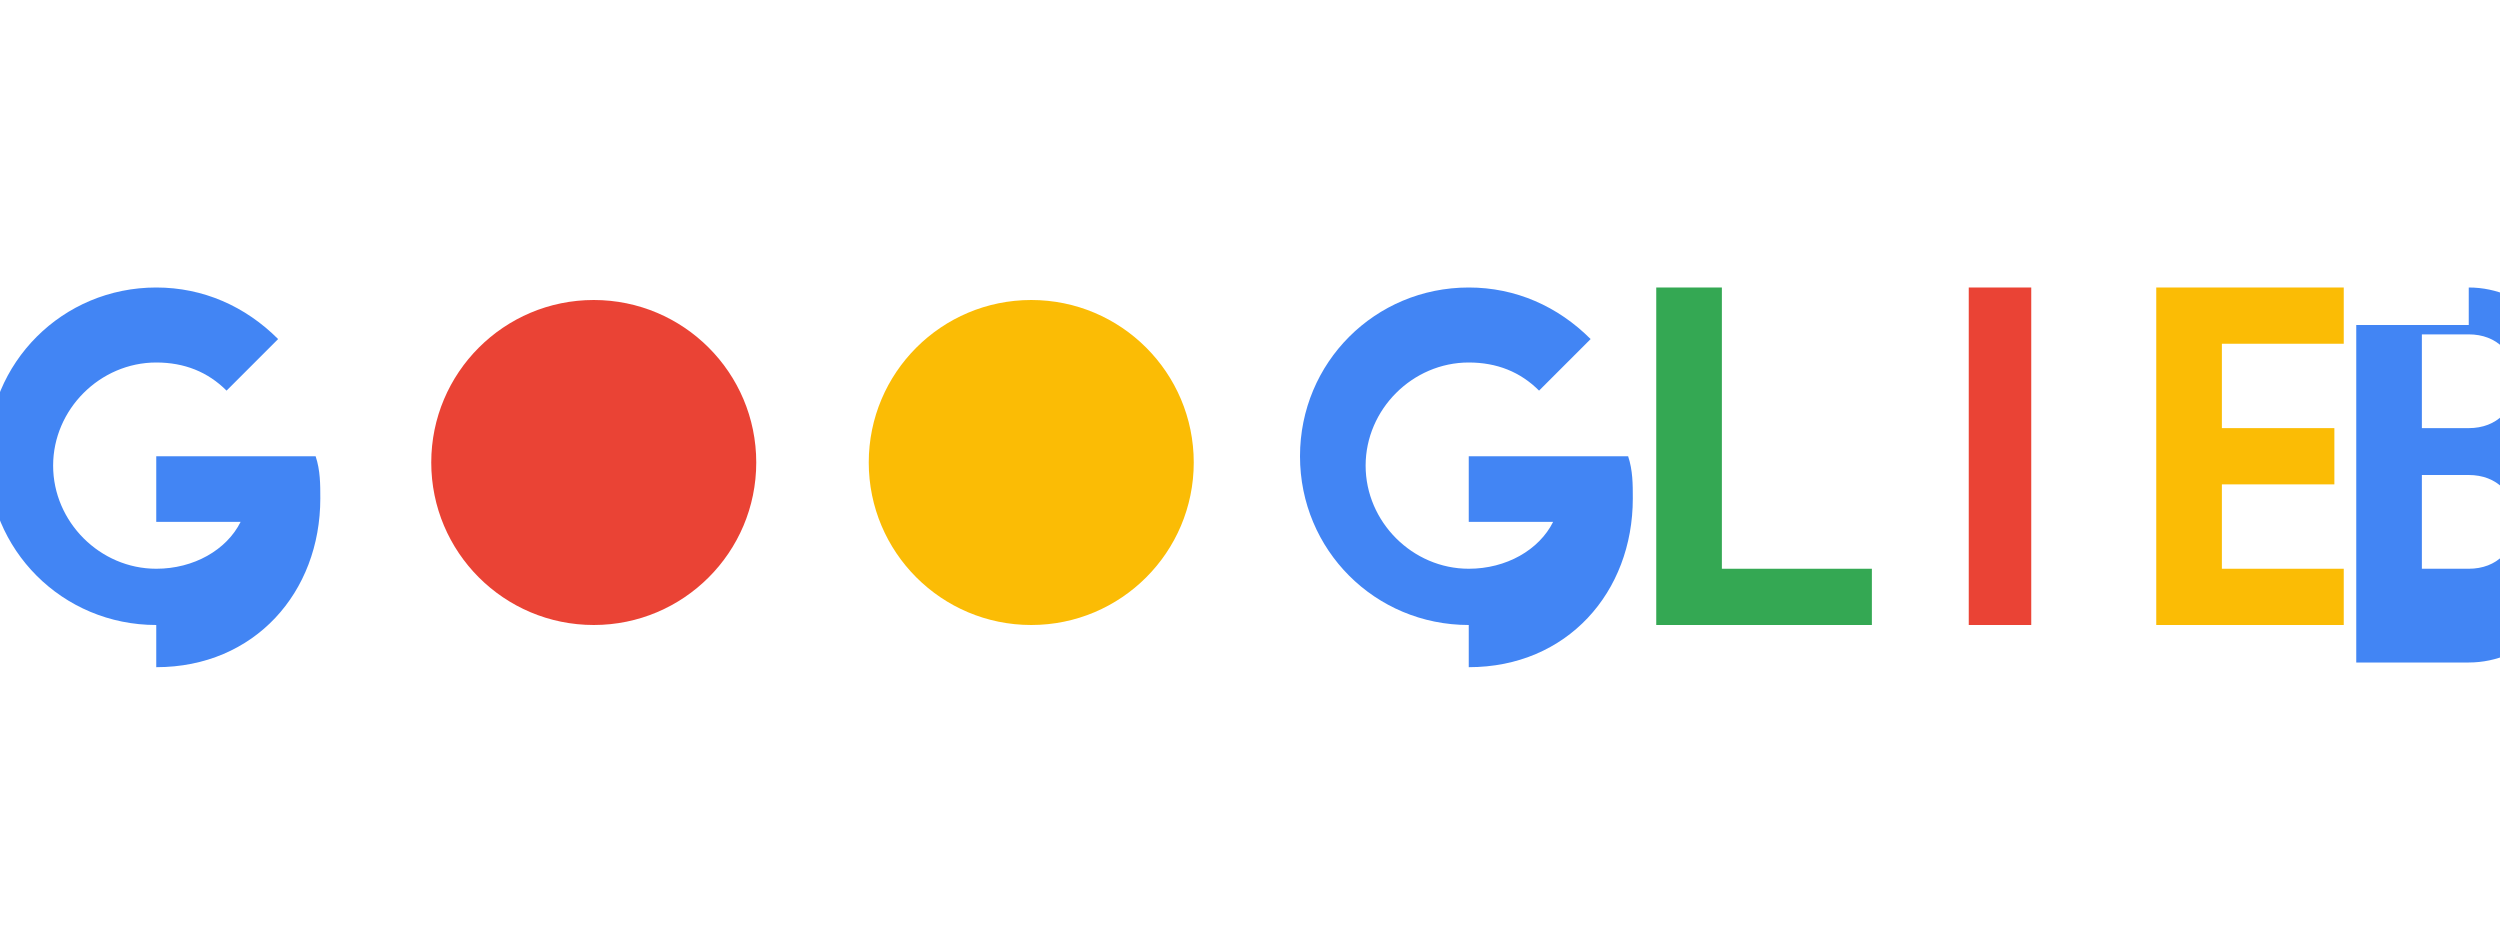 <svg xmlns="http://www.w3.org/2000/svg" width="160" height="60" viewBox="0 0 160 60">
  <defs>
    <style>
      .g1 { fill: #4285F4; }  /* Google Blue */
      .o1 { fill: #EA4335; }  /* Google Red */
      .o2 { fill: #FBBC05; }  /* Google Yellow */
      .g2 { fill: #4285F4; }  /* Google Blue */
      .l  { fill: #34A853; }  /* Google Green */
      .i  { fill: #EA4335; }  /* Google Red */
      .e  { fill: #FBBC05; }  /* Google Yellow */
      .s  { fill: #4285F4; }  /* Google Blue */
    </style>
  </defs>
  
  <g transform="translate(10,40) scale(0.8)">
    <!-- G -->
    <path class="g1" d="M0 0c-7.5 0-13.5-6-13.5-13.5s6-13.5 13.5-13.5c3.75 0 7.125 1.5 9.75 4.125l-4.125 4.125c-1.5-1.5-3.375-2.25-5.625-2.25-4.5 0-8.25 3.75-8.25 8.25s3.75 8.25 8.25 8.25c3 0 5.625-1.5 6.75-3.75h-6.75v-5.25h12.75c0.375 1.125 0.375 2.25 0.375 3.375 0 7.5-5.25 13.5-13.125 13.5z"/>
    <!-- O -->
    <circle class="o1" cx="35" cy="-13" r="13"/>
    <!-- O -->
    <circle class="o2" cx="70" cy="-13" r="13"/>
    <!-- G -->
    <path class="g2" d="M105 0c-7.5 0-13.5-6-13.5-13.5s6-13.5 13.5-13.5c3.75 0 7.125 1.5 9.75 4.125l-4.125 4.125c-1.5-1.5-3.375-2.25-5.625-2.25-4.5 0-8.25 3.75-8.25 8.25s3.75 8.25 8.25 8.25c3 0 5.625-1.5 6.75-3.75h-6.75v-5.25h12.75c0.375 1.125 0.375 2.25 0.375 3.375 0 7.5-5.25 13.5-13.125 13.5z"/>
    <!-- L -->
    <path class="l" d="M120-27h5.25v22.5h12v4.5h-17.25z"/>
    <!-- I -->
    <rect class="i" x="145" y="-27" width="5" height="27"/>
    <!-- E -->
    <path class="e" d="M160-27h15v4.5h-9.75v6.75h9v4.5h-9v6.75h9.75v4.5h-15z"/>
    <!-- S -->
    <path class="s" d="M185-27c4.5 0 8.25 3.75 8.25 8.25 0 3-1.5 5.625-3.75 6.75 2.25 1.125 3.75 3.75 3.75 6.75 0 4.5-3.75 8.25-8.25 8.25h-9v-27h9zm0 22.5c2.25 0 3.75-1.5 3.75-3.75s-1.5-3.75-3.75-3.75h-3.75v7.5h3.75zm0-11.25c2.25 0 3.75-1.5 3.75-3.75s-1.5-3.75-3.75-3.75h-3.75v7.5h3.75z"/>
  </g>
</svg> 